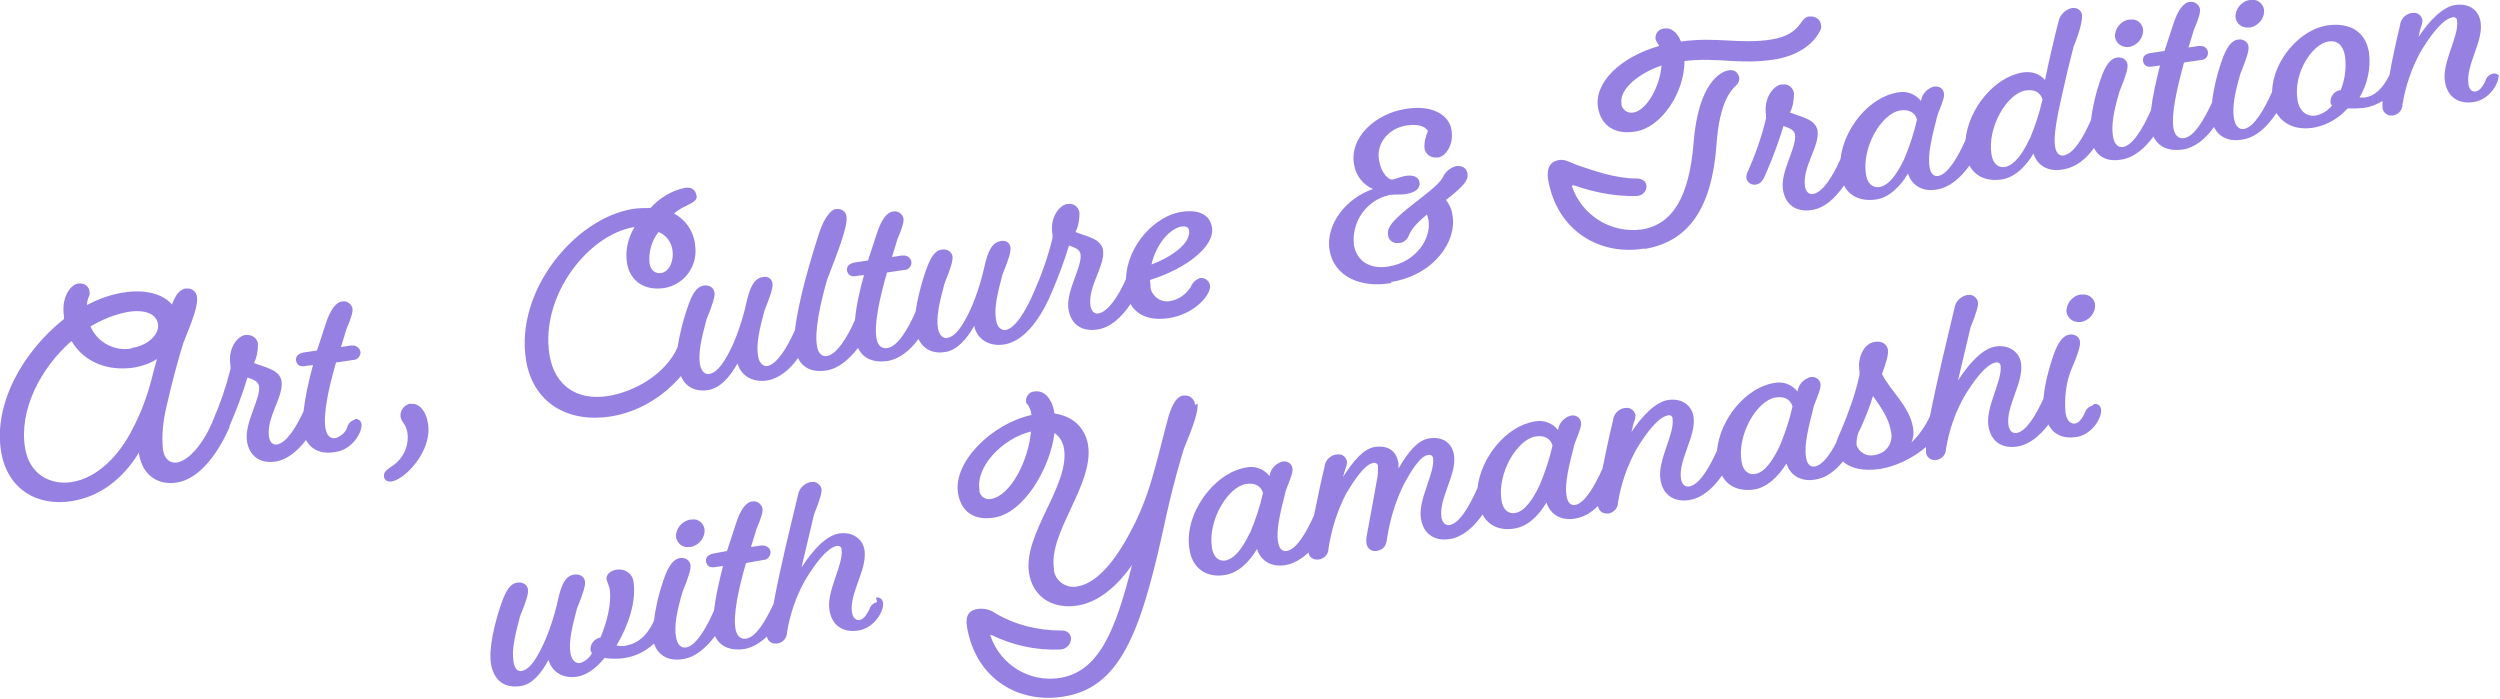 <?xml version="1.0" encoding="UTF-8"?>
<svg id="_レイヤー_1" data-name="レイヤー_1" xmlns="http://www.w3.org/2000/svg" width="500" height="139.8" version="1.1" viewBox="0 0 500 139.8">
  <!-- Generator: Adobe Illustrator 29.7.1, SVG Export Plug-In . SVG Version: 2.1.1 Build 8)  -->
  <defs>
    <style>
      .st0 {
        fill: #9681e2;
        fill-rule: evenodd;
      }
    </style>
  </defs>
  <path class="st0" d="M175.4,120.4s0,0,0,0c-.7.2-1.3.7-1.5,1.4-.5,1.1-1.2,2.1-2,2.2h0c-.7.1-1.3-.4-1.5-1.5-.6-3.8,3.1-8.6,2.5-12.5-.4-2.4-2.6-3.7-5.1-3.3-2.6.4-5.3,3.4-7.5,6.8l2.5-10.6c1.3-3.2,1.6-4.5,1.5-5.1-.2-.9-1.1-1.6-2-1.4,0,0-.1,0-.2,0-1.3.3-2.3,1.3-2.5,2.6-1.5,6.3-3.5,14.2-4.9,21.8-1.6,3.4-3.5,6.6-5.4,6.9-1,.2-1.9-.3-2.2-1.9-.5-2.9.6-8,2.1-13.2l3.4-.6c.8,0,1.4-.6,1.5-1.4s-.6-1.4-1.4-1.5c-.2,0-.3,0-.5,0l-2,.3,1.1-3.6c.9-2.1,1.3-3.4,1.2-4.1-.2-.9-1.1-1.6-2-1.4,0,0-.1,0-.2,0-1,.2-2.2,1.4-3.2,4.7l-1.7,5.2-2.7.5c-1,.2-1.6.7-1.5,1.6.2,1,.9,1.3,1.9,1.1l1.5-.2c-.8,3.1-1.5,6.3-1.8,8.9-1.6,3.7-3.7,7.1-5.6,7.4-.9.1-1.7-.4-2-2.1-.4-2.3.2-5.3,1.3-9,1.3-3.2,1.7-4.6,1.6-5.4-.1-.9-1-1.5-1.9-1.4,0,0-.1,0-.2,0-1.2.2-2.3,1.3-3.4,4.7-.8,2.3-1.5,5.2-1.8,7.8-1.4,3.2-3.4,4.6-5.5,5-.7.2-1.4.1-2,0,2.4-4,4-8.9,3.4-12.7-.1-1.5-1.5-2.6-3-2.5,0,0-.1,0-.2,0-1.5.2-2.3,1-2.2,2,.2.5.4,1.1.6,1.7.5,2.9-.5,6.8-1.8,9.9-1.2.2-2.1,1.3-2,2.5,0,.2.1.4.3.6h0c-.5,1-1.4,1.7-2.4,2-.8.1-1.6-.4-1.9-1.9-.4-2.3.3-5.3,1.3-9,1.3-3.2,1.7-4.6,1.6-5.4-.1-.9-1-1.5-1.9-1.4,0,0-.1,0-.2,0-1.4.2-2.3,1.1-3.1,4.2-.7,3.3-1.7,6.6-3.1,9.7-1.4,2.9-2.7,5.1-4.4,5.4-.7.1-1.4-.4-1.6-1.9-.4-2.3.3-5.3,1.3-9,1.3-3.2,1.7-4.6,1.6-5.4-.1-.9-1-1.5-1.9-1.4,0,0-.1,0-.2,0-1.4.2-2.3,1.4-3.4,4.7-1.2,3.6-2.4,8.5-1.9,11.6.6,3.5,2.9,4.9,6,4.4,2.1-.3,4-2.4,5.5-5.2.8,2.7,3.3,3.8,5.9,3.3,1.7-.3,3.6-1.6,5.3-3.7,1.4.2,2.8.2,4.1,0,2.2-.4,4.1-1.3,5.8-2.9.9,2.6,3.1,3.6,5.9,3.1,2.4-.4,4.5-2.2,6.3-4.6,1,2.2,3.2,3,5.9,2.6,1.6-.3,3.1-1.2,4.5-2.5.1.9.9,1.5,1.9,1.4,0,0,.1,0,.2,0,1.1-.2,1.9-1.1,1.9-2.2.6-3.7,1.8-7.2,3.6-10.4,1.7-2.9,4.3-6.5,6.3-6.9.4-.1.8,0,1,.5,0,0,0,0,0,.1.5,3.1-3.1,8.4-2.4,12.3.5,3,2.7,4.5,5.8,4,3.2-.5,5.2-4,4.9-5.6-.1-.7-.7-1.1-1.4-1ZM239,81c0-1.1-1-2-2.1-1.9-.1,0-.2,0-.3,0-1.2.2-2.1,1.6-2.9,4.2-.7,2.5-1.9,7.5-2.9,11-1,3.7-2.3,7.3-4,10.7-3,6-6.9,11.6-11.4,12.3h0c-2.1.4-4.2-1-4.6-3.1,0-.1,0-.2,0-.4-1.2-7.4,8.1-16.9,6.8-24.9-.6-3.4-3.1-5.7-6.7-6.2h0c-.5-3.3-2.3-4.7-4-4.4-1,0-1.8,1-1.7,2,0,.3.2.5.4.7.4.6.6,1.3.7,2-7.9,1.7-15.7,9.4-14.7,15.6.6,3.8,3.3,5.6,7.3,4.9,5.8-.9,11.1-9.7,12-16.9,1,.7,1.7,1.8,1.9,3.1,1.2,7.4-8.2,17-7,24.9.8,4.9,4.8,7.3,9.8,6.5,4.1-.7,7.8-3.8,10.8-8.1-3.4,13.6-6.8,21.4-14.5,22.6-6,.9-11.8-2.6-13.8-8.4,0-.2,0-.3.2-.2,4.3,2.1,9,3.1,13.7,2.9,1.2,0,2.2-1,2.2-2.2,0,0,0,0,0,0,0-.9-.8-1.6-1.7-1.6,0,0-.2,0-.3,0-4.6,0-9.2-1.1-13.2-3.5-1-.7-2.3-1-3.5-.8-1.5.2-2.5,1.1-2.1,3.6,1.8,10.6,10.6,15.4,19.4,13.9,12-1.9,15.8-14.5,20.6-36.8,1.1-5,2.8-11,3.4-12.8,1.9-4.6,2.9-7.5,2.7-9ZM198.2,99.8h0c-1.1.2-2.1-.5-2.3-1.5,0,0,0-.2,0-.3-.8-4.7,4.6-10.3,10.3-11.7-.5,5.7-4,12.8-8,13.5ZM278.2,56.4c8.6-1.4,13.2-8.1,12.3-13.3-.1-1.1-.6-2.2-1.3-3.1,3.3-2.6,4.5-3.9,4.3-5.1,0-1-.8-1.7-1.8-1.7-.1,0-.3,0-.4,0-1.2.3-2.2,1.1-2.7,2.2-.5.9-1.4,1.9-4.9,4.6-5.3,4-6.3,5.5-6.1,6.9,0,1,.9,1.8,1.9,1.7.1,0,.2,0,.3,0,.9,0,1.7-.7,2-1.6.4-.8.9-1.9,3.6-4.1.1.4.2.7.3,1.1.6,3.5-2.3,8.4-8,9.3-3.6.6-6.3-1-6.9-4.2-.6-4.7,2.5-9.1,7.1-10.1,1.4-.2,2.4,0,3.3-.2,2-.3,2.9-1.2,2.7-2.4-.2-1-1.2-1.5-2.9-1.2-.7.1-1.6.5-2.5.7h0c-.9.1-2.3-1.4-2.7-3.9-.6-3.5,2.1-6.4,5.5-6.9,2.1-.3,3.6,0,4.3,1.1-.5,1.1-.8,2.3-.7,3.5.2,1.1,1.2,1.9,2.4,1.8.1,0,.2,0,.3,0,1.6-.2,3.2-2.7,2.7-5.5-.5-3.2-4.1-5.1-9.3-4.2-6,1-11.1,5.7-10.2,11,.3,2.2,1.7,4.1,3.8,5-5.3,1.8-9.5,7-8.7,12.2.9,5.3,6.2,7.7,12.4,6.6ZM137.8,109.4c0,0,.2,0,.3,0,1.7-.3,3-1.9,2.8-3.6-.2-1.2-1.3-2.1-2.5-1.9-.1,0-.2,0-.3,0-1.7.3-3,1.8-2.9,3.5h0c.2,1.3,1.4,2.2,2.6,2ZM328.9,49.8h0c9-1.5,13.5-8.4,14.4-20.9.6-8.7,3-10.9,3.9-11.8.7-.6.9-1.6.3-2.4-.4-.6-1.2-.8-1.9-.6-1.3.2-6,2.3-6.9,14.7-.9,10.5-4.1,16.1-10.4,17.1-6.1.8-11.9-2.8-13.9-8.6,0-.2.1-.3.5-.2,4,1.4,8.2,2.2,12.4,2.1,1.1,0,2-.9,2-1.9,0,0,0,0,0,0,0-1-.8-1.6-2-1.6-4.2,0-8.7-1.6-11.9-2.7-1.4-.5-2.3-1.2-3.6-1-1.6.3-2.5,1.3-2.2,3.8,1.8,10.6,10.6,15.4,19.3,13.9ZM82.2,80.7c-1.3.2-2.2,1.3-2.1,2.6.2,1.3,1.1,1.3,1.4,3.4h0c.3,2.5-.8,4.9-2.9,6.4-1.6,1-1.9,1.5-1.8,2.3.1.6.7,1,1.4.9,0,0,0,0,.1,0,2.7-.4,8.2-6.1,7.3-11.6-.4-2.6-1.9-4.2-3.5-3.9ZM71,83.9s0,0,0,0c-.7.2-1.3.7-1.5,1.4-.3,1.1-1.2,1.9-2.3,2.3h0c-1,.2-1.8-.3-2.1-1.9-.5-2.9.6-8,2.1-13.2l3.4-.5c.8,0,1.4-.6,1.5-1.4,0-.8-.6-1.4-1.4-1.5-.2,0-.3,0-.5,0l-2,.3,1.1-3.6c.9-2.1,1.3-3.4,1.2-4.1-.2-.9-1.1-1.6-2-1.4,0,0-.1,0-.2,0-1,.2-2.2,1.4-3.2,4.6l-1.7,5.2-2.7.4c-1,.2-1.6.7-1.5,1.6.2,1,.9,1.3,1.9,1.1l1.5-.2c-.9,3.3-1.6,6.6-1.9,9.3-1.6,3.4-3.5,6.3-5.3,6.6-.8.1-1.4-.4-1.6-1.5-.6-3.9,3-8.1,2.5-11.2-.4-2.3-3.3-2.7-5.5-3.6.6-1.2.8-2.5.8-3.9-.2-1.1-1.2-1.8-2.3-1.7,0,0-.2,0-.3,0-1.6.3-3.5,2.8-2.9,6.1v.7c-.9,3.6-2.1,7.1-3.6,10.5,0,.1-.1.3-.2.5-1.7,3.9-4.5,7.3-6.9,7.7-1.4.2-2.5-.7-2.8-2.5-.3-2.9,0-5.8.7-8.7,1.1-5,2.8-11,3.4-12.8,1.9-4.6,2.9-7.5,2.7-9,0-1.1-1-1.9-2.1-1.8,0,0-.2,0-.2,0-1.1.2-2,1.2-2.7,3.2-1.8-2.1-5.3-3.1-9.7-2.4-2.6.4-5,1.3-7.3,2.5,0-.5.1-1,.3-1.5.2-.4.3-.8.2-1.2-.1-1-1-1.7-2-1.6,0,0-.2,0-.3,0-1.6.3-3.4,2.9-2.8,6.6v.5C4.6,70.3-1.3,80.7.2,90.2c1.2,7.6,7.2,11.2,14.3,10,5.4-.9,10-4.3,13.3-9.7v.4c.8,4.3,3.9,6.2,7.6,5.6h0c4.4-.7,8-5.6,10.2-10.4.1-.2.2-.4.3-.7,0,0,0,0,0,0,0,0,0-.1,0-.2h0c1.4-3.2,2.6-6.4,3.6-9.7,1.1.4,2.1.7,2.3,1.7.4,2.5-3,7.4-2.4,11.1.5,3,2.7,4.5,5.8,4,2.3-.4,4.3-2.1,6-4.3,1.1,2,3.1,2.9,5.9,2.4,3.4-.5,5.4-4,5.2-5.6-.1-.7-.7-1.1-1.4-1ZM30.3,75.9c-.9,3.4-2.1,6.7-3.8,9.9-2.7,5.4-7.1,9.8-12.1,10.6-4.4.7-8.6-1.6-9.4-6.9-1.2-7.4,3-15.8,9.3-21.3,2.6,4.4,7.5,6.1,12.6,5.3,1.6-.3,3.1-.8,4.5-1.7-.4,1.4-.8,2.8-1.1,4.1h0ZM26.3,69.7c-3.4.6-6.8-1.2-8.2-4.4,2.3-1.4,4.8-2.4,7.4-2.9h0c3.5-.6,5.8.4,6.1,2.4.3,2-1.9,4.3-5.3,4.8ZM194.9,65.5c.8,2.7,3.3,3.8,5.9,3.4,3.9-.6,7-4.8,9.1-9.4.1-.2.2-.5.3-.7h0c1.4-3.2,2.6-6.4,3.6-9.7,1.1.4,2.1.7,2.3,1.7.4,2.6-3,7.4-2.4,11.1.5,3,2.7,4.5,5.8,4,2.6-.4,4.8-2.4,6.6-5.1,1.4,2.4,4.1,3.4,7.8,2.8,5.1-.8,8.4-4.8,8.1-6.5-.1-.9-1-1.6-1.9-1.5,0,0,0,0-.1,0-.8.3-1.5.9-1.8,1.7-.9,1.5-2.4,2.6-4.1,2.9h0c-1.8.4-3.6-.8-4-2.6,0-.2,0-.3,0-.5,0-.4-.1-.7-.1-1.1,7.6-2.4,13-6.9,12.4-10.5-.4-2.6-2.7-3.7-6.3-3.1-4.9.8-10.7,6.5-10.9,13.4-1.6,3.6-3.6,6.5-5.5,6.9-.8.1-1.4-.4-1.6-1.5-.6-3.9,3-8.1,2.5-11.2-.4-2.3-3.3-2.7-5.5-3.6.6-1.2.8-2.5.8-3.9-.2-1.1-1.2-1.9-2.3-1.7,0,0-.2,0-.2,0-1.6.3-3.5,2.8-2.9,6.1v.7c-.9,3.8-2.2,7.4-3.8,11,0,0,0,0,0,0-1.6,3.7-3.7,7.1-5.6,7.4-.7.1-1.7-.4-1.9-2.1-.4-2.3.3-5.3,1.3-9,1.3-3.2,1.7-4.6,1.6-5.4-.1-.9-.9-1.5-1.8-1.3,0,0,0,0-.1,0-1.4.2-2.3,1.2-3.1,4.2-.7,3.3-1.7,6.6-3.1,9.7-1.4,2.9-2.8,5.2-4.6,5.5-.6.1-1.5-.3-1.8-1.9-.4-2.3.3-5.3,1.3-9,1.3-3.2,1.7-4.6,1.6-5.4-.1-.9-1-1.5-1.9-1.4,0,0-.1,0-.2,0-1.4.2-2.3,1.4-3.4,4.7-.8,2.3-1.5,5.2-1.9,7.8-1.6,3.6-3.6,6.9-5.6,7.2-1,.2-1.9-.3-2.2-1.9-.5-2.9.6-8,2.1-13.2l3.4-.5c.8,0,1.4-.6,1.5-1.4,0-.8-.6-1.4-1.4-1.5-.2,0-.3,0-.5,0l-2,.3,1.1-3.6c.9-2.1,1.3-3.4,1.2-4.1-.2-.9-1.1-1.6-2-1.4,0,0-.1,0-.2,0-1,.2-2.2,1.4-3.2,4.6l-1.7,5.2-2.7.4c-1,.2-1.6.7-1.5,1.6.2,1,.9,1.3,1.9,1.1l1.5-.2c-.9,3.2-1.6,6.4-1.8,9-1.6,3.6-3.7,6.9-5.6,7.2-.9.2-1.8-.5-2-2-.5-2.8.5-7.9,2-13.2h0c2.2-5.7,4.2-10.8,3.9-12.7-.1-1-1-1.6-2-1.5,0,0-.1,0-.2,0-1,.2-2.3,1.9-3.2,4.6-1.9,5.8-4.3,14.1-4.9,19.6-1.6,3.6-3.6,6.8-5.5,7.2-.7.1-1.7-.4-1.9-2.1-.4-2.3.3-5.3,1.3-9,1.3-3.2,1.7-4.6,1.6-5.4-.1-.9-.9-1.5-1.8-1.3,0,0,0,0-.1,0-1.4.2-2.3,1.2-3.1,4.2-.7,3.3-1.7,6.6-3.1,9.7-1.4,2.9-2.8,5.2-4.6,5.5-.6.1-1.5-.3-1.8-1.9-.4-2.3.3-5.3,1.3-9,1.3-3.2,1.7-4.6,1.6-5.4-.1-.9-1-1.5-1.9-1.4,0,0-.1,0-.2,0-1.4.2-2.3,1.4-3.4,4.7-.8,2.3-1.5,5.2-1.9,7.7-2.5,5.5-8.8,8.9-13.9,9.7h0c-6.2,1-10.7-2.1-11.7-8.2-1.9-11.8,7.7-24.1,17-25.6-1.3,2.2-1.9,4.7-1.5,7.2.6,3.7,3.6,5.6,7.5,5,4.1-.7,6.8-4.6,6.1-8.7,0,0,0-.1,0-.2-.4-2.6-1.9-4.8-4.2-6,.7-.6,1.5-1.1,2.4-1.5,1.8-.9,2.3-1.3,2.1-2.1-.2-1.2-1.1-1.8-2.5-1.5-2.6.6-4.9,2-6.7,4-1.2,0-2.4,0-3.6.2-11.5,1.9-23.5,16.3-21.3,30.2,1.4,8.7,8.5,12.6,16.9,11.3,5.6-.9,10.5-3.9,14.1-8.1.9,2.3,3,3.2,5.5,2.8,2.3-.4,4.2-2.5,5.8-5.3.8,2.7,3.3,3.8,5.9,3.4,2.4-.4,4.5-2.1,6.2-4.5,1,2.1,3,2.9,5.7,2.5,2.4-.4,4.5-2.2,6.3-4.5,1,2.1,3.1,3,5.9,2.6,2.4-.4,4.5-2.1,6.2-4.4,1,2.1,2.9,3,5.4,2.6,2.3-.4,4.2-2.5,5.8-5.3ZM236.3,45.3h0c.8-.1,1.4.1,1.5.7.4,2.3-2.6,5-7.5,6.9.9-4.1,3.7-7.2,6-7.6ZM131.7,46.4c1.6.6,2.6,2.1,2.8,3.7h0c.3,2-.6,4.2-2.2,4.5-1.2.2-2.2-.5-2.4-2-.2-2.2.4-4.4,1.8-6.2ZM327.1,26.3h0c5.2-.8,9.8-7.8,9.8-14.1,6.9-.8,10.7.8,18-.3,6.1-1,8.4-4.3,9.1-5.7.2-.4.3-.8.2-1.2-.1-1.1-1.1-1.8-2.2-1.7-.1,0-.2,0-.3,0-1.8.3-1.4,3.6-7.4,4.6-6.5,1-10.7-.6-18.1.4-.8-2-2.1-2.8-3.3-2.6-1.1,0-1.9,1-1.8,2,0,.3.2.6.4.9.1.2.3.4.3.6-7.7,2.2-13,7.3-12.2,12.3.6,3.7,3.5,5.5,7.5,4.8ZM332.3,13.1c-.3,4.2-3,9-5.6,9.4h0c-1.1.2-2.1-.4-2.4-1.5,0,0,0-.1,0-.2-.5-2.8,3.1-6,8-7.7ZM425.5,9.4c0,0,.2,0,.3,0,1.7-.3,3-1.9,2.8-3.6-.2-1.2-1.2-2-2.4-1.9-.1,0-.2,0-.3,0-1.7.2-3,1.8-2.9,3.5h0c.2,1.3,1.4,2.1,2.6,2ZM415.9,64.4c0,0,.2,0,.3,0,1.7-.3,3-1.9,2.8-3.6-.2-1.2-1.3-2-2.5-1.9-.1,0-.2,0-.3,0-1.7.2-3,1.8-2.9,3.5h0c.2,1.3,1.4,2.1,2.6,2ZM500,15.7c-.1-.7-.7-1.1-1.4-1,0,0,0,0,0,0-.7.2-1.3.7-1.5,1.4-.5,1.2-1.2,2.1-2,2.2h0c-.7.1-1.3-.4-1.4-1.5-.6-3.8,3.1-8.6,2.4-12.5-.4-2.4-2.4-3.7-5.1-3.3-2.5.4-5.2,3.2-7.3,6.4l.4-1.7c.2-.5.4-1.1.4-1.7-.2-.9-1-1.6-2-1.4,0,0-.1,0-.2,0-1.2.2-2.2,1.2-2.3,2.5-.7,2.9-1.5,6.4-2.1,9.9-1.4,2.8-3,4.2-4.9,4.5-.4,0-.7,0-1.1,0,1.6-2.7,2.3-5.9,1.9-9-.7-4.2-3.8-6.1-8.5-5.4-5.3.9-10.7,6.9-10.9,13.3-1.6,3.6-3.6,7-5.6,7.4-.9.1-1.7-.4-2-2.1-.4-2.3.2-5.3,1.3-9,1.3-3.2,1.7-4.6,1.6-5.4-.1-.9-1-1.5-1.9-1.4,0,0-.1,0-.2,0-1.2.2-2.3,1.3-3.4,4.7-.8,2.3-1.5,5.2-1.8,7.9-1.6,3.5-3.6,6.8-5.5,7.1-1,.2-1.9-.3-2.2-1.9-.5-2.9.7-8,2.1-13.2l3.4-.5c.8,0,1.4-.6,1.4-1.4,0-.8-.6-1.4-1.4-1.4-.2,0-.3,0-.5,0l-2,.3,1.1-3.6c.9-2.1,1.3-3.4,1.2-4.1-.2-.9-1.1-1.6-2-1.4,0,0-.1,0-.2,0-1,.2-2.2,1.4-3.2,4.6l-1.7,5.2-2.8.4c-1.1.2-1.6.7-1.5,1.6.2,1,.9,1.3,1.9,1.1l1.5-.2c-.8,3.1-1.5,6.3-1.8,8.9-1.6,3.7-3.7,7.1-5.6,7.4-.9.1-1.7-.4-2-2.1-.4-2.3.2-5.3,1.3-9,1.3-3.2,1.7-4.6,1.6-5.4-.1-.9-1-1.5-1.9-1.4,0,0-.1,0-.2,0-1.2.2-2.3,1.3-3.4,4.7-.8,2.3-1.5,5.2-1.8,7.8-1.6,3.6-3.5,6.8-5.5,7.1-.8.1-1.5-.4-1.7-1.9-.3-1.8.3-5.4,1.4-10.2.7-3.2,1.6-6.9,2.3-9.6,1.4-3.5,1.8-5.4,1.7-6.5-.2-.9-1-1.4-1.9-1.3,0,0,0,0-.1,0-1.3.3-2.4,1.3-2.7,2.7-.7,2.7-1.9,7.8-2.7,11.7-1.1-1.3-2.8-1.8-4.5-1.5-5.6.9-10.8,7.2-11.4,13.5-1.6,3.6-3.6,6.9-5.5,7.2-.8.1-1.5-.4-1.7-1.9-.4-2.4.5-6,1.6-10.3,1-2.5,1.4-3.6,1.3-4.3-.1-.9-.9-1.5-1.8-1.4,0,0-.2,0-.2,0-1.4.4-2.4,1.5-2.6,2.9-1.1-1.4-2.9-2.1-4.7-1.7-5.6.9-10.7,7.1-11.4,13.3-1.6,3.6-3.6,6.7-5.5,7-.8.1-1.4-.4-1.6-1.5-.6-3.9,3-8.1,2.5-11.2-.4-2.3-3.3-2.7-5.5-3.6.6-1.2.8-2.5.8-3.9-.2-1.1-1.2-1.9-2.3-1.7,0,0-.2,0-.3,0-1.6.3-3.5,2.8-3,6.1v.7c-.9,3.8-2.2,7.4-3.8,11-.1.3-.2.7-.1,1,.2.9,1.1,1.4,2,1.2.9-.2,1.4-1,1.8-2h0c1.4-3.2,2.6-6.4,3.6-9.7,1.1.4,2.1.7,2.3,1.7.4,2.6-3,7.4-2.4,11.1.5,3,2.7,4.5,5.8,4,2.5-.4,4.6-2.3,6.4-4.9,1.2,2.3,3.6,3.2,6.4,2.8,2.6-.4,4.8-2.5,6.4-5.2.8,2.6,3.2,3.7,5.8,3.2,2.5-.4,4.7-2.3,6.5-4.8,1.2,2.3,3.6,3.2,6.4,2.8,2.6-.4,4.8-2.5,6.4-5.2.8,2.6,3.2,3.7,5.8,3.2,2.7-.4,4.7-2.1,6.3-4.3,1,2,3,2.8,5.6,2.3,2.4-.4,4.5-2.2,6.3-4.6,1,2.2,3.2,3,5.9,2.6,2.4-.4,4.5-2.1,6.2-4.5,1,2.1,3.1,3,5.7,2.5,2.7-.4,4.9-2.5,6.8-5.3,1.5,2.5,4.3,3.5,7.6,2.9,2.6-.5,4.9-1.9,6.6-3.8,1.1,0,2.1,0,3.2-.1,1.4-.2,2.7-.7,3.8-1.4,0,0,0,.2,0,.2,0,.4,0,.8,0,1.2.1.9,1,1.6,1.9,1.5,0,0,.1,0,.2,0,1.1-.2,1.9-1.1,1.9-2.2.6-3.7,1.8-7.2,3.6-10.5,1.7-2.9,4.3-6.5,6.3-6.9.4-.2.8,0,1,.4,0,0,0,.1,0,.2.5,3.1-3.1,8.4-2.4,12.3.5,3,2.7,4.5,5.8,4,3.2-.5,5.2-4,4.9-5.6ZM380.8,31.9c-1.4,2.9-3,5.2-4.9,5.5-1.3.2-2.4-.6-2.7-2.5h0c-.9-5.4,3.1-12.2,6.8-12.8,1.8-.3,3,.4,3.4,1.8-.6,2.7-1.5,5.4-2.6,8ZM405.9,27.8c-1.4,3-3,5.2-4.9,5.6-1.3.2-2.4-.6-2.7-2.5h0c-.9-5.4,3.1-12.2,6.8-12.8,1.8-.3,3,.4,3.4,1.8-.6,2.7-1.5,5.4-2.6,8ZM468.2,18c-1.3.1-2.2,1.3-2.1,2.5,0,.2.1.4.3.6-.8,1-1.9,1.7-3.2,2-1.7.3-3.3-.7-3.7-3.1-.9-5.3,2.9-11.2,6.2-11.7,1.6-.3,2.9.6,3.3,2.9h0c.3,2.3,0,4.6-.8,6.7ZM449.7,5.5c0,0,.2,0,.3,0,1.7-.3,3-1.9,2.8-3.6-.2-1.2-1.3-2.1-2.5-1.9-.1,0-.2,0-.3,0-1.7.2-3,1.8-2.9,3.5h0c.2,1.3,1.3,2.1,2.6,2ZM418.5,81.1s0,0,0,0c-.7.2-1.3.7-1.5,1.4-.5,1.1-1.2,2.1-2,2.2-.8.1-1.6-.4-1.9-2.1-.2-2.8,0-5.6,1-8.3h0c1.6-3.7,2-5.2,1.9-6-.1-.9-1-1.5-1.9-1.4,0,0-.1,0-.2,0-1.2.2-2.3,1.3-3.4,4.7-.8,2.4-1.6,5.4-1.8,8.1-1.6,3.5-3.5,6.6-5.4,6.9-.8.1-1.4-.4-1.6-1.5-.6-3.8,3.1-8.6,2.5-12.5-.4-2.4-2.6-3.7-5.1-3.3-2.6.4-5.3,3.4-7.5,6.8l2.5-10.6c1.3-3.2,1.6-4.5,1.5-5.1-.2-.9-1.1-1.6-2-1.4,0,0-.1,0-.2,0-1.3.3-2.3,1.3-2.5,2.6-1.5,6.3-3.4,14-4.9,21.6-.9,2-2.1,3.7-3.7,5.3.4-1,.5-2,.3-3-.7-4.3-4.6-7.4-6.2-10.7.9-2.4,1.3-4,1.2-4.8-.2-1.2-1.2-1.9-2.8-1.6-1.8.3-3.4,2.8-2.9,5.9v.7c-.8,3.7-2.1,7.3-3.6,10.9-.5,1.1-.9,2-1.1,2.7-1.3,2.5-2.8,4.5-4.3,4.7-.8.1-1.5-.4-1.7-1.9-.4-2.4.5-6,1.6-10.3,1-2.5,1.4-3.6,1.3-4.3-.1-.9-1-1.5-1.8-1.4,0,0-.1,0-.2,0-1.4.4-2.4,1.5-2.6,2.9-1.1-1.4-2.9-2.1-4.7-1.7-5.6.9-10.8,7.2-11.4,13.5-1.6,3.6-3.6,6.9-5.6,7.2-.8.1-1.4-.4-1.6-1.5-.6-3.8,3.1-8.6,2.5-12.5-.4-2.4-2.5-3.7-5.1-3.3-2.5.4-5.2,3.2-7.3,6.4l.4-1.7c.2-.5.4-1.1.4-1.7-.2-.9-1.1-1.6-2-1.4,0,0-.1,0-.2,0-1.2.2-2.2,1.2-2.3,2.5-.7,2.8-1.4,6.2-2.1,9.6-1.6,3.6-3.6,7-5.5,7.3-.8.1-1.5-.4-1.7-1.9-.4-2.4.5-6,1.6-10.3,1-2.5,1.4-3.6,1.3-4.3-.1-.9-.9-1.5-1.8-1.4,0,0-.2,0-.2,0-1.4.4-2.4,1.5-2.6,2.9-1.1-1.4-2.9-2.1-4.7-1.7-5.6.9-10.7,7.1-11.4,13.3-1.6,3.6-3.6,7.1-5.6,7.4-.8.1-1.4-.4-1.6-1.5-.6-3.8,3.1-8.6,2.5-12.5-.4-2.5-2.4-3.8-5.1-3.3-2.2.4-4.1,2.7-6,6,0-.3,0-.6,0-1-.4-2.5-2-3.7-4.8-3.3-2.2.4-4.2,2.7-6.3,6l.4-1.4c.2-.5.4-1.1.4-1.7-.2-.9-1-1.6-2-1.4,0,0-.1,0-.2,0-1.2.2-2.2,1.2-2.3,2.5-.7,2.8-1.4,6.3-2.1,9.7-1.6,3.5-3.5,6.8-5.5,7.1-.8.1-1.5-.4-1.7-1.9-.4-2.4.5-6,1.6-10.3,1-2.5,1.4-3.6,1.3-4.3-.1-.9-.9-1.5-1.8-1.4,0,0-.2,0-.2,0-1.4.4-2.4,1.5-2.6,2.9-1.1-1.4-2.9-2.1-4.7-1.7-6.5,1.1-12.5,9.4-11.3,16.4h0c.6,3.9,3.5,5.7,7.1,5.1,2.6-.4,4.8-2.5,6.4-5.2.8,2.6,3.2,3.7,5.8,3.2,1.6-.3,3.1-1.2,4.5-2.5.1.9.9,1.5,1.9,1.4,0,0,.1,0,.2,0,1.1-.2,1.9-1.1,1.9-2.2.6-3.9,1.8-7.7,3.6-11.1,1.5-2.5,3.6-5.7,5.3-6,.4-.1.8,0,1,.5,0,0,0,.1,0,.2,0,.9,0,1.8-.2,2.6-.6,3.4-1.5,8.3-2.1,11.5,0,.4-.1.9,0,1.3.1.9.9,1.6,1.8,1.5,0,0,.1,0,.2,0,1.7-.3,2-1.4,2.1-2.5.6-3.8,1.7-7.5,3.4-10.9,1.3-2.4,3.2-5.6,4.8-5.8.4-.1.8,0,1,.5,0,0,0,0,0,0,.5,3.1-3.1,8.4-2.4,12.3.5,3,2.7,4.5,5.8,4,2.5-.4,4.7-2.3,6.5-4.9,1.2,2.3,3.6,3.3,6.4,2.8,2.6-.4,4.8-2.5,6.4-5.2.8,2.6,3.2,3.7,5.8,3.2,1.7-.3,3.2-1.2,4.5-2.5.1.9.9,1.6,1.9,1.5,0,0,.1,0,.2,0,1.1-.2,1.9-1.1,1.9-2.2.6-3.7,1.8-7.2,3.6-10.5,1.7-2.9,4.3-6.5,6.3-6.9.4-.2.8,0,1,.4,0,0,0,.1,0,.2.5,3.1-3.1,8.4-2.4,12.3.5,3,2.7,4.5,5.8,4,2.5-.4,4.7-2.3,6.5-4.9,1.2,2.3,3.6,3.2,6.4,2.8,2.6-.4,4.8-2.5,6.5-5.2.8,2.6,3.2,3.7,5.8,3.2,2.1-.3,3.9-1.7,5.5-3.6,1.4,1.3,3.9,2,7.4,1.5,3.4-.6,6.6-2.2,9.2-4.4,0,.4,0,.7,0,1.1.1.9.9,1.6,1.9,1.5,0,0,.1,0,.2,0,1.1-.2,1.9-1.1,1.9-2.2.6-3.7,1.8-7.2,3.6-10.4,1.7-2.9,4.3-6.5,6.3-6.9.4-.1.8,0,1,.5,0,0,0,0,0,0,.5,3.1-3.1,8.4-2.4,12.3.5,3,2.7,4.5,5.8,4,2.4-.4,4.4-2.1,6.2-4.4,1,2.1,3.1,2.9,5.6,2.5,3.2-.5,5.2-4,4.9-5.6-.1-.7-.7-1.1-1.4-1ZM250,106.5c-1.4,3-3,5.2-4.9,5.6-1.3.2-2.4-.6-2.7-2.5h0c-.9-5.4,3.1-12.2,6.8-12.8,1.8-.3,3,.4,3.4,1.8-.6,2.7-1.5,5.4-2.6,8ZM307.9,97.1c-1.4,2.9-3,5.2-4.9,5.5-1.3.2-2.4-.6-2.7-2.5h0c-.9-5.4,3.1-12.2,6.8-12.8,1.8-.3,3,.4,3.4,1.8-.6,2.7-1.5,5.4-2.6,8ZM355.9,89.3c-1.4,2.9-3,5.2-4.9,5.5-1.3.2-2.4-.6-2.7-2.5-.9-5.4,3.1-12.2,6.8-12.8,1.8-.3,3,.4,3.4,1.8-.6,2.7-1.5,5.4-2.6,8ZM375.3,91c0,0-.2,0-.3,0-1.6.4-3.2-.5-3.7-2,0-1.1.1-2.1.7-3.1,1-2.2,1.9-4.4,2.6-6.7,1.5,2.2,3.1,4.2,3.6,7.1.5,2.1-.8,4.2-2.9,4.6Z"/>
</svg>